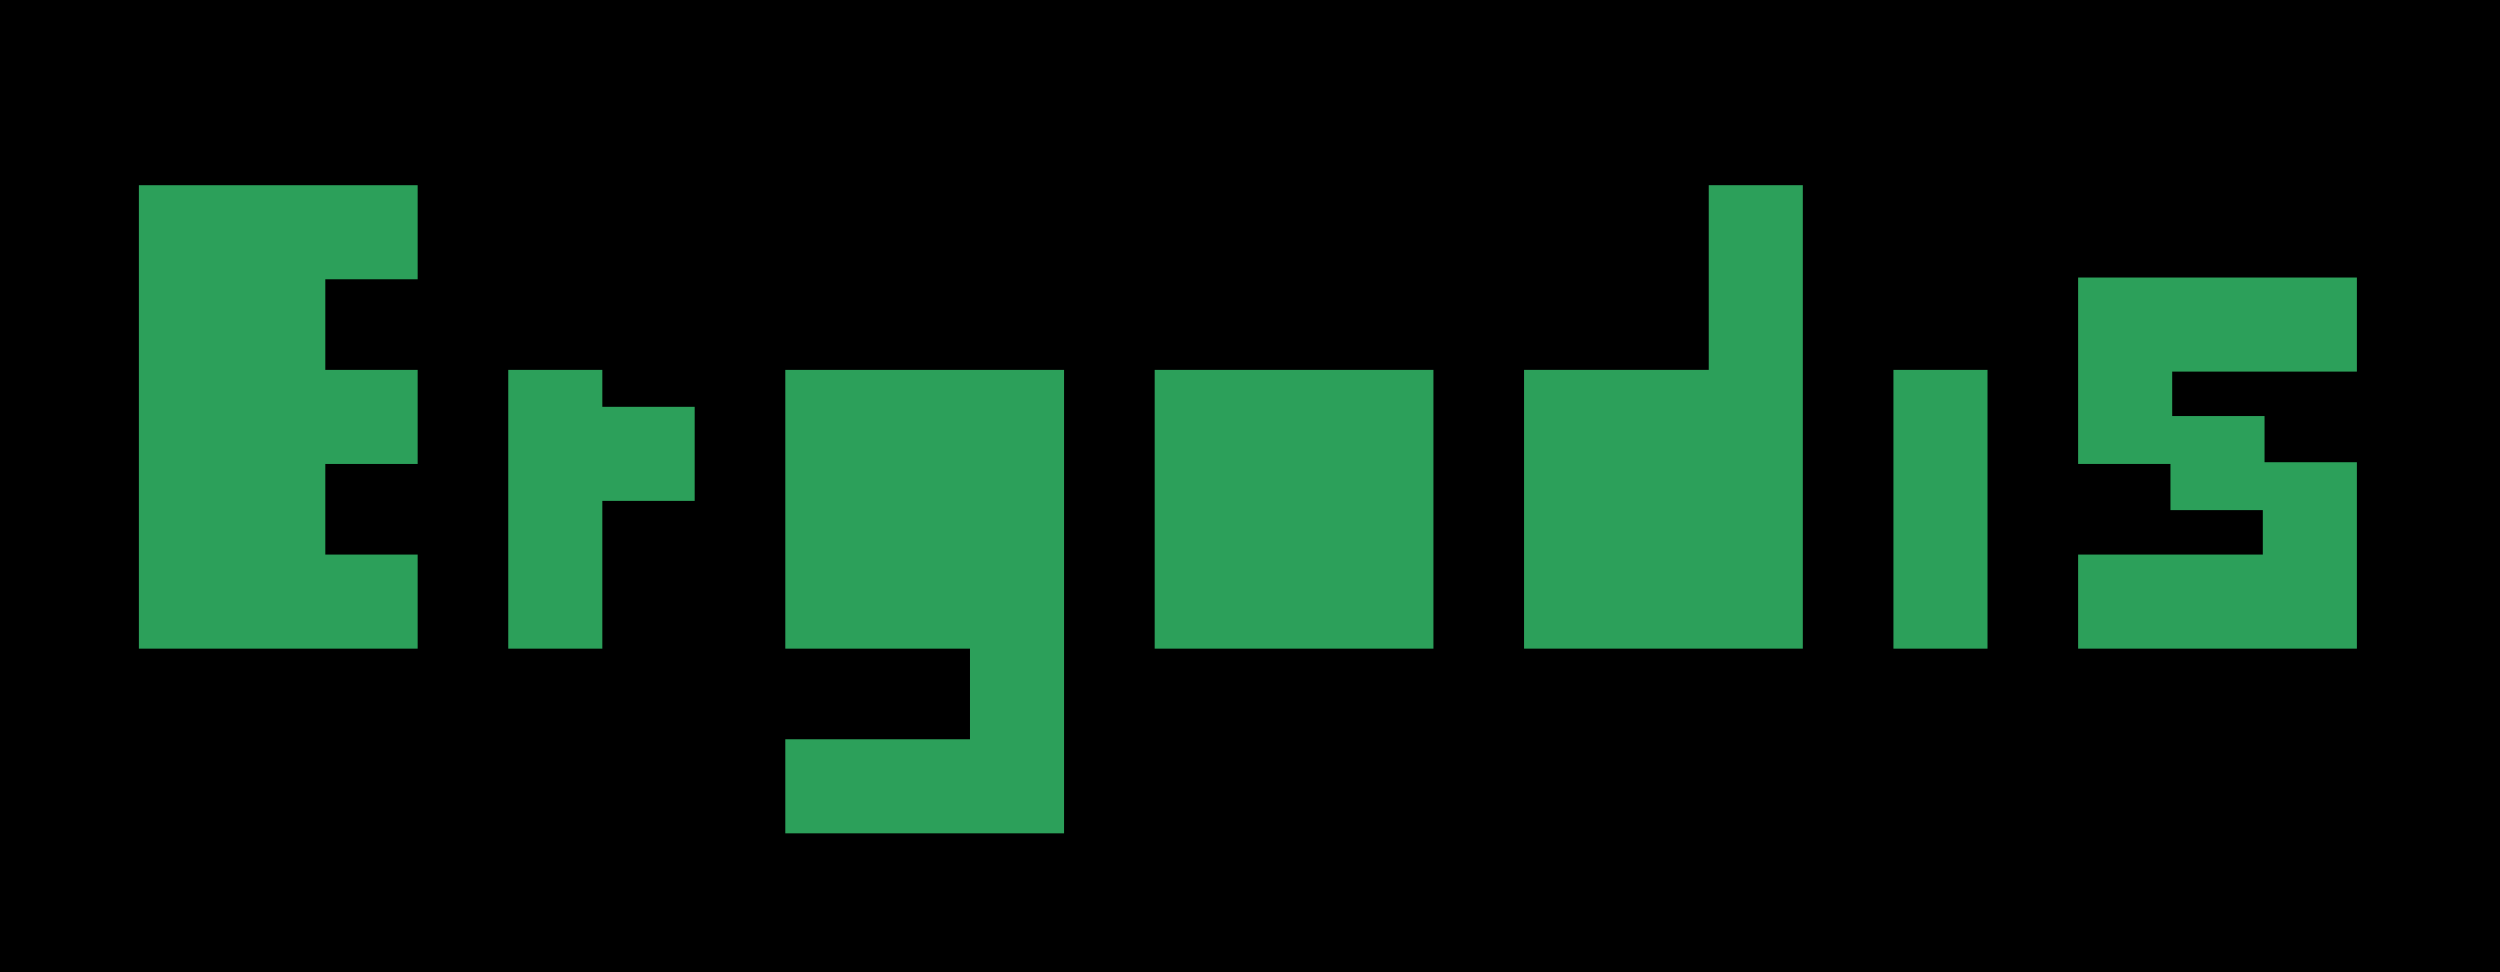 <?xml version="1.0" encoding="UTF-8" standalone="no"?>
<!-- Created with Inkscape (http://www.inkscape.org/) -->

<svg
   xmlns:dc="http://purl.org/dc/elements/1.1/"
   xmlns:cc="http://creativecommons.org/ns#"
   xmlns:rdf="http://www.w3.org/1999/02/22-rdf-syntax-ns#"
   xmlns:svg="http://www.w3.org/2000/svg"
   xmlns="http://www.w3.org/2000/svg"
   xmlns:sodipodi="http://sodipodi.sourceforge.net/DTD/sodipodi-0.dtd"
   xmlns:inkscape="http://www.inkscape.org/namespaces/inkscape"
   width="270"
   height="105"
   id="svg2"
   version="1.1"
   inkscape:version="0.47 r22583"
   sodipodi:docname="Ergodis-logo05.0.svg">
  <defs
     id="defs4" />
  <sodipodi:namedview
     id="base"
     pagecolor="#ffffff"
     bordercolor="#666666"
     borderopacity="1.0"
     inkscape:pageopacity="0.0"
     inkscape:pageshadow="2"
     inkscape:zoom="4.0810896"
     inkscape:cx="78.7919"
     inkscape:cy="32.009197"
     inkscape:document-units="px"
     inkscape:current-layer="layer1"
     showgrid="false"
     inkscape:window-width="1920"
     inkscape:window-height="1033"
     inkscape:window-x="0"
     inkscape:window-y="29"
     inkscape:window-maximized="1">
    <inkscape:grid
       type="xygrid"
       id="grid2816"
       empspacing="5"
       visible="true"
       enabled="true"
       snapvisiblegridlinesonly="true" />
  </sodipodi:namedview>
  <g
     inkscape:label="Calque 1"
     inkscape:groupmode="layer"
     id="layer1"
     transform="translate(12.374,-970.848)">
    <rect
       style="fill:#000000;fill-opacity:1;stroke:none"
       id="rect3714"
       width="270"
       height="105"
       x="-12.374"
       y="970.848" />
    <path
       style="fill:#2ca05a;fill-opacity:1;stroke:none"
       d="m 2.626,990.848 0,10.16 0,9.973 0,9.973 0,9.786 0,0.188 0,9.973 9.973,0 0.187,0 9.973,0 9.973,0 0,-10.16 -9.973,0 0,-9.786 9.973,0 0,-10.16 -9.973,0 0,-9.786 9.973,0 0,-10.16 -9.973,0 -9.973,0 -10.16,0 z"
       id="rect2818" />
    <path
       style="fill:#2ca05a;fill-opacity:1;stroke:none"
       d="m 42.518,1010.795 0,10.16 0,9.786 0,0.188 0,9.973 10.16,0 0,-9.973 0,-0.188 0,-5.797 9.973,0 0,-10.16 -9.973,0 0,-3.989 -10.16,0 z"
       id="use2828" />
    <path
       style="fill:#2ca05a;fill-opacity:1;stroke:none"
       d="m 72.438,1010.795 0,10.16 0,9.786 0,0.188 0,9.973 9.973,0 0.187,0 9.786,0 0,9.786 -9.786,0 -10.16,0 0,10.16 10.16,0 9.973,0 9.973,0 0,-10.16 0,-9.973 0,-9.973 0,-9.973 0,-9.973 -9.973,0 -9.973,0 -10.16,0 z"
       id="use2830" />
    <path
       style="fill:#2ca05a;fill-opacity:1;stroke:none"
       d="m 112.331,1010.795 0,10.16 0,9.973 0,9.973 9.973,0 0.187,0 9.786,0 0.187,0 9.973,0 0,-10.16 0,-9.973 0,-9.973 -9.973,0 -9.973,0 -10.16,0 z"
       id="use2856" />
    <path
       style="fill:#2ca05a;fill-opacity:1;stroke:none"
       d="m 172.17,990.848 0,10.16 0,9.786 -9.786,0 -10.16,0 0,10.16 0,9.973 0,9.973 9.973,0 0.187,0 9.786,0 0.187,0 9.973,0 0,-10.16 0,-9.973 0,-9.973 0,-9.973 0,-9.973 -10.16,0 z"
       id="use2864" />
    <path
       style="fill:#2ca05a;fill-opacity:1;stroke:none"
       d="m 192.117,1010.795 0,10.16 0,9.786 0,0.188 0,9.973 10.16,0 0,-9.973 0,-0.188 0,-9.973 0,-9.973 -10.16,0 z"
       id="use2874" />
    <path
       style="fill:#2ca05a;fill-opacity:1;stroke:none"
       d="m 212.063,1000.821 0,10.16 0,9.973 9.973,0 0,4.987 9.973,0 0,4.8 -9.786,0 -0.187,0 -9.973,0 0,10.16 9.973,0 0.187,0 9.786,0 0.187,0 9.973,0 0,-10.16 0,-9.973 -9.973,0 0,-4.987 -9.973,0 0,-4.8 9.973,0 9.973,0 0,-10.16 -9.973,0 -9.973,0 -10.16,0 z"
       id="use2876" />
  </g>
</svg>
